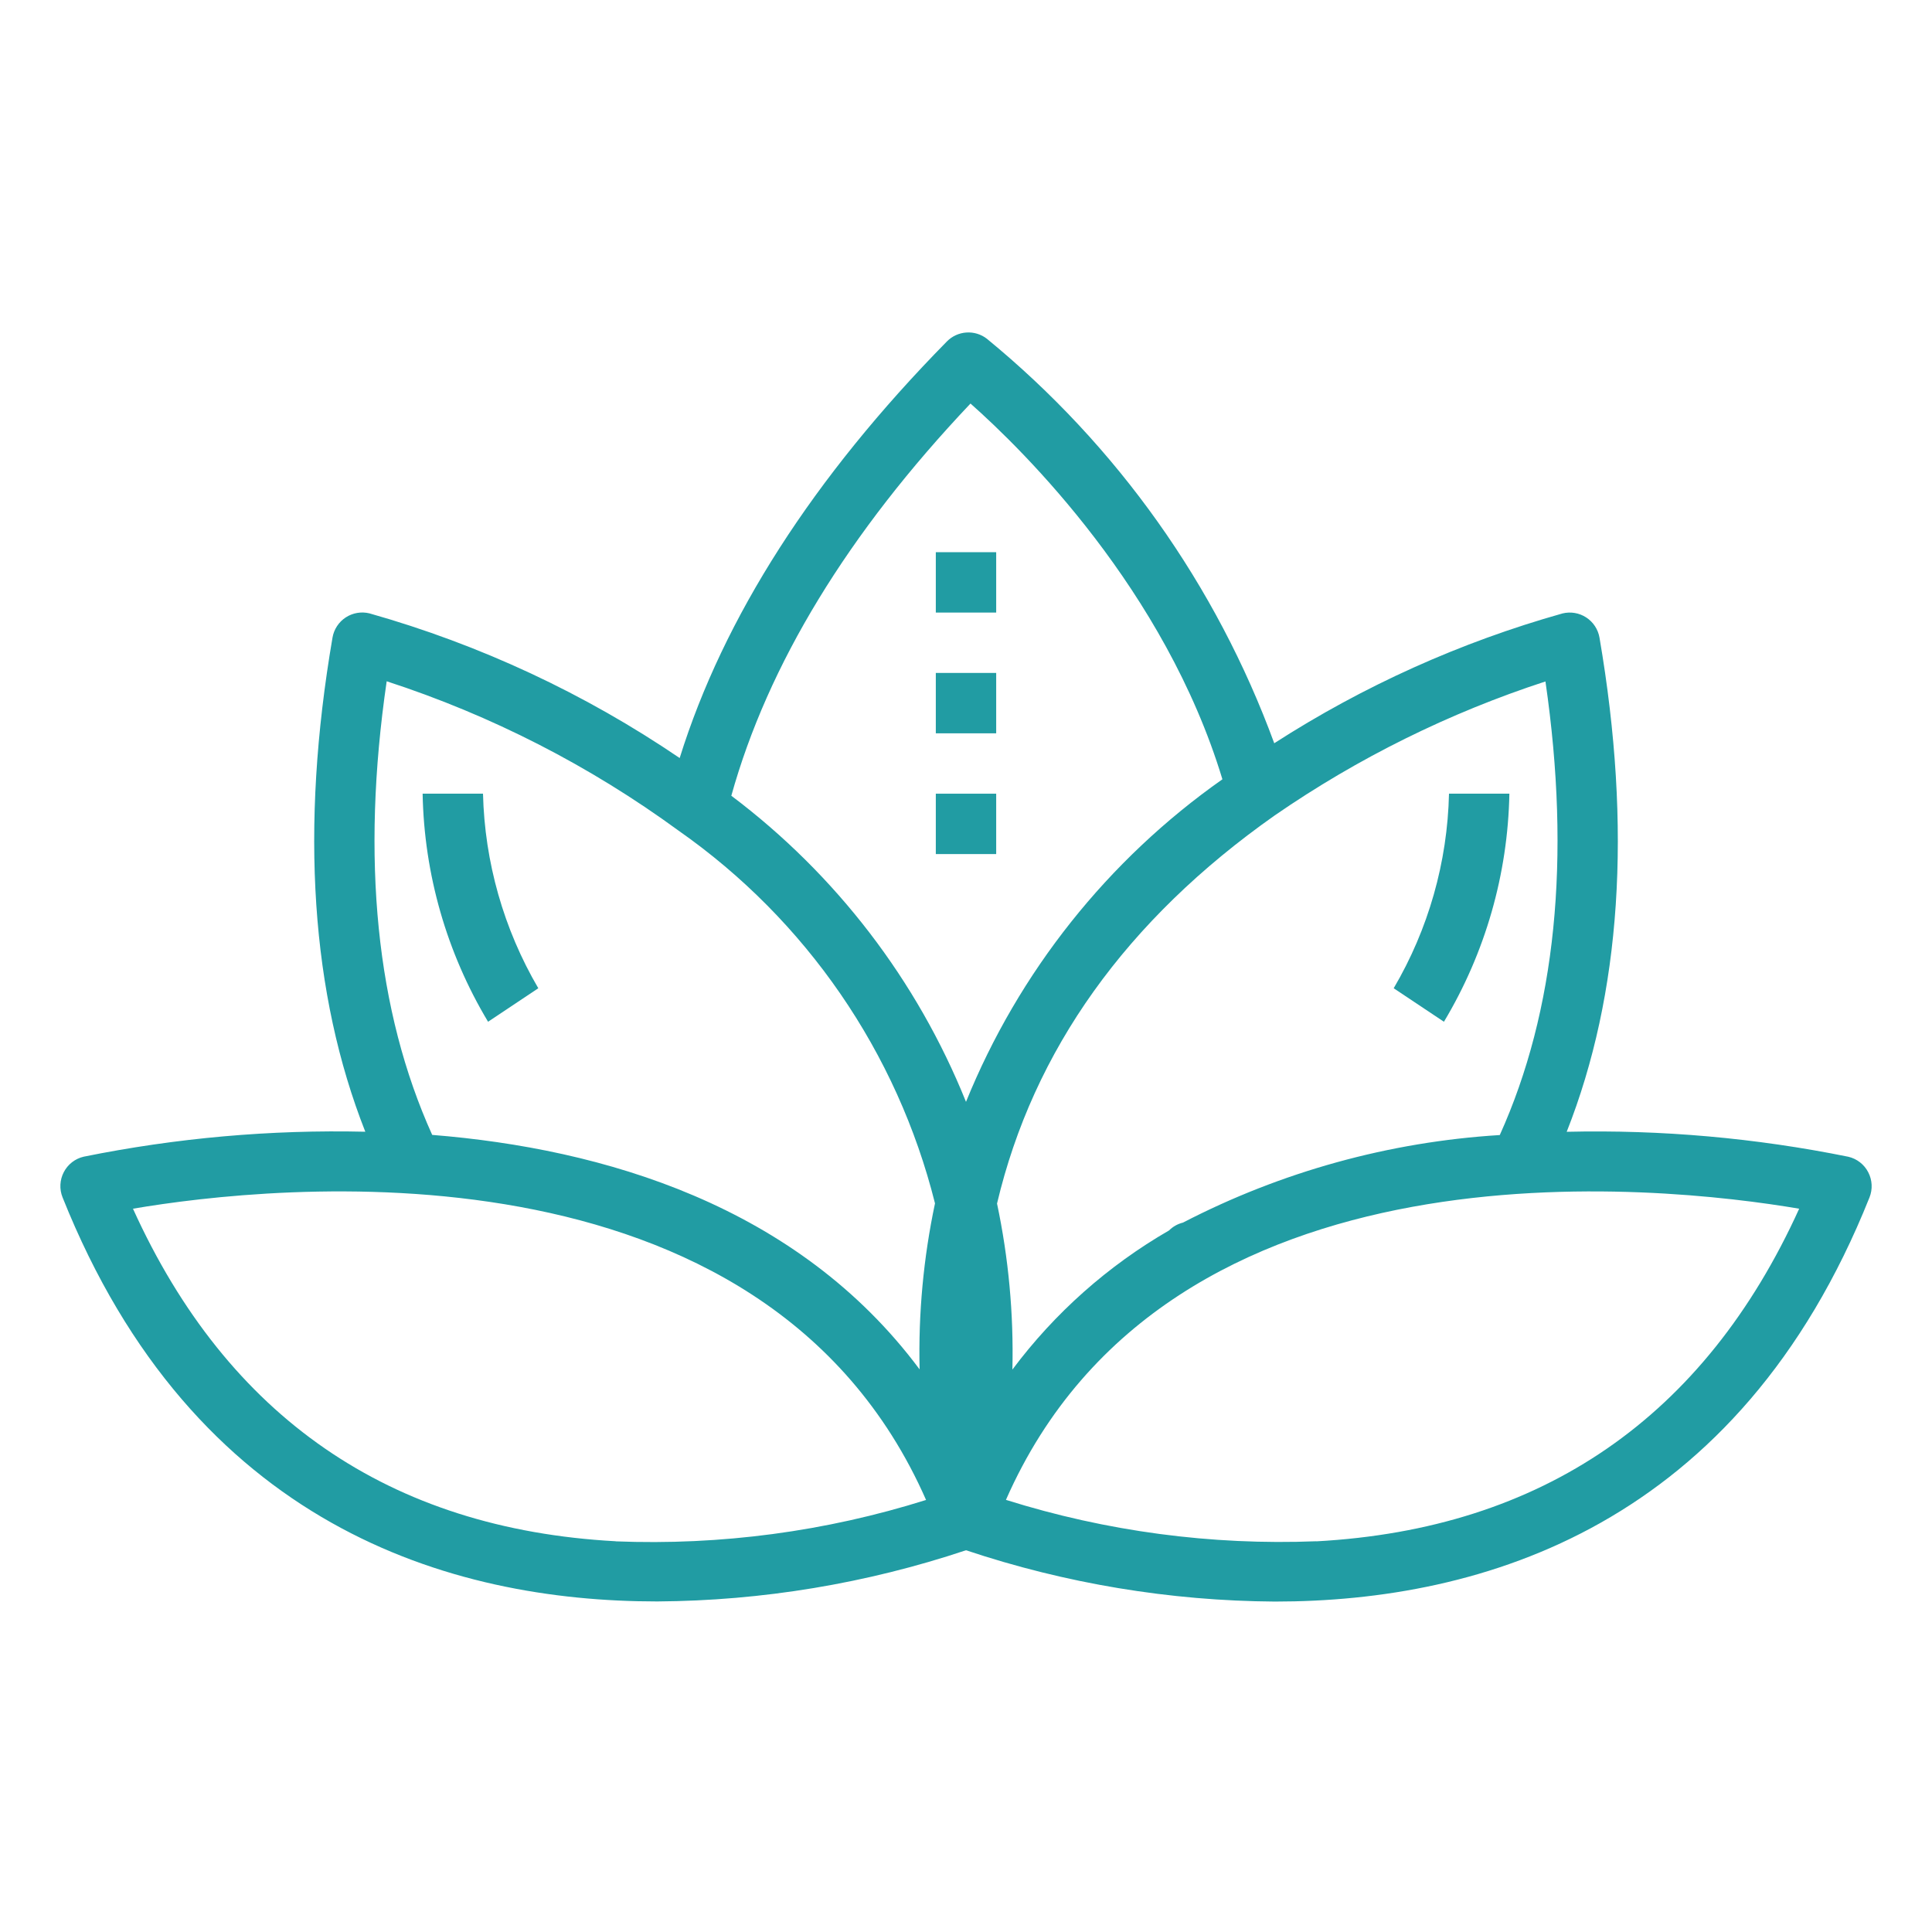 <?xml version="1.0" encoding="UTF-8"?> <svg xmlns="http://www.w3.org/2000/svg" width="512" height="512" viewBox="0 0 512 512" fill="none"> <path d="M489.832 306.552C465.276 301.573 440.241 299.354 415.192 299.936C429.592 263.496 432.56 219.56 423.88 168.968C423.693 167.886 423.284 166.855 422.681 165.938C422.077 165.02 421.291 164.237 420.372 163.637C419.453 163.036 418.42 162.632 417.337 162.448C416.255 162.264 415.146 162.305 414.08 162.568C387.048 170.175 361.301 181.769 337.688 196.968C322.327 155.077 296.03 118.062 261.528 89.768C259.98 88.572 258.047 87.985 256.096 88.118C254.144 88.251 252.308 89.094 250.936 90.488C215.456 126.576 191.736 163.656 180.12 200.888C154.955 183.781 127.2 170.836 97.92 162.552C96.854 162.289 95.746 162.248 94.663 162.432C93.581 162.616 92.548 163.02 91.628 163.621C90.709 164.221 89.923 165.004 89.32 165.922C88.716 166.839 88.308 167.87 88.12 168.952C79.44 219.544 82.44 263.472 96.808 299.92C71.76 299.338 46.724 301.557 22.168 306.536C21.047 306.797 19.995 307.298 19.086 308.006C18.177 308.713 17.433 309.609 16.904 310.632C16.373 311.652 16.068 312.775 16.01 313.924C15.952 315.072 16.143 316.22 16.568 317.288C51.336 404.344 119.104 424.4 174.168 424.4C201.991 424.224 229.61 419.645 256 410.832C282.391 419.657 310.013 424.247 337.84 424.432C392.896 424.432 460.672 404.368 495.44 317.32C495.866 316.252 496.056 315.104 495.998 313.956C495.94 312.807 495.635 311.684 495.104 310.664C494.577 309.637 493.832 308.737 492.921 308.027C492.011 307.317 490.957 306.814 489.832 306.552V306.552ZM397.456 300.8C368.162 302.602 339.567 310.504 313.504 324C312.105 324.342 310.826 325.061 309.808 326.08V326.08C293.615 335.43 279.491 347.975 268.296 362.952C268.646 348.177 267.28 333.412 264.224 318.952C273.824 278.336 298.504 243.752 337.824 216.088C359.9 200.86 384.062 188.904 409.56 180.592C416.392 227.648 412.264 268 397.456 300.8ZM257.192 106.944C271.28 119.416 308.72 156.28 323.952 206.52C293.564 227.898 269.974 257.573 256 292C243.039 259.804 221.536 231.756 193.808 210.88C203.48 176.168 224.688 141.256 257.192 106.944ZM102.472 180.544C130.197 189.567 156.314 202.933 179.848 220.144V220.144C213.642 243.815 237.763 278.881 247.784 318.904C244.723 333.363 243.354 348.129 243.704 362.904C211.296 319.384 159.784 304.392 114.536 300.76C99.736 268 95.608 227.64 102.472 180.568V180.544ZM163.152 408.448C103.256 405.2 60.272 375.552 35.24 320.32C71.504 314.144 202.288 299.456 245.416 397.504C218.831 405.87 191.001 409.58 163.152 408.472V408.448ZM348.848 408.448C321 409.547 293.172 405.837 266.584 397.48C309.704 299.464 440.48 314.152 476.8 320.32C451.728 375.552 408.744 405.2 348.848 408.472V408.448Z" fill="#219CA3"></path> <path d="M264 146.336H248V162.336H264V146.336Z" fill="#219CA3"></path> <path d="M264 178.336H248V194.336H264V178.336Z" fill="#219CA3"></path> <path d="M264 210.336H248V226.336H264V210.336Z" fill="#219CA3"></path> <path d="M112 210.336C112.397 231.653 118.377 252.493 129.344 270.776L142.656 261.896C133.482 246.225 128.439 228.481 128 210.328L112 210.336Z" fill="#219CA3"></path> <path d="M400 210.336H384C383.591 228.491 378.546 246.24 369.344 261.896L382.656 270.776C393.623 252.493 399.603 231.653 400 210.336V210.336Z" fill="#219CA3"></path> </svg> 